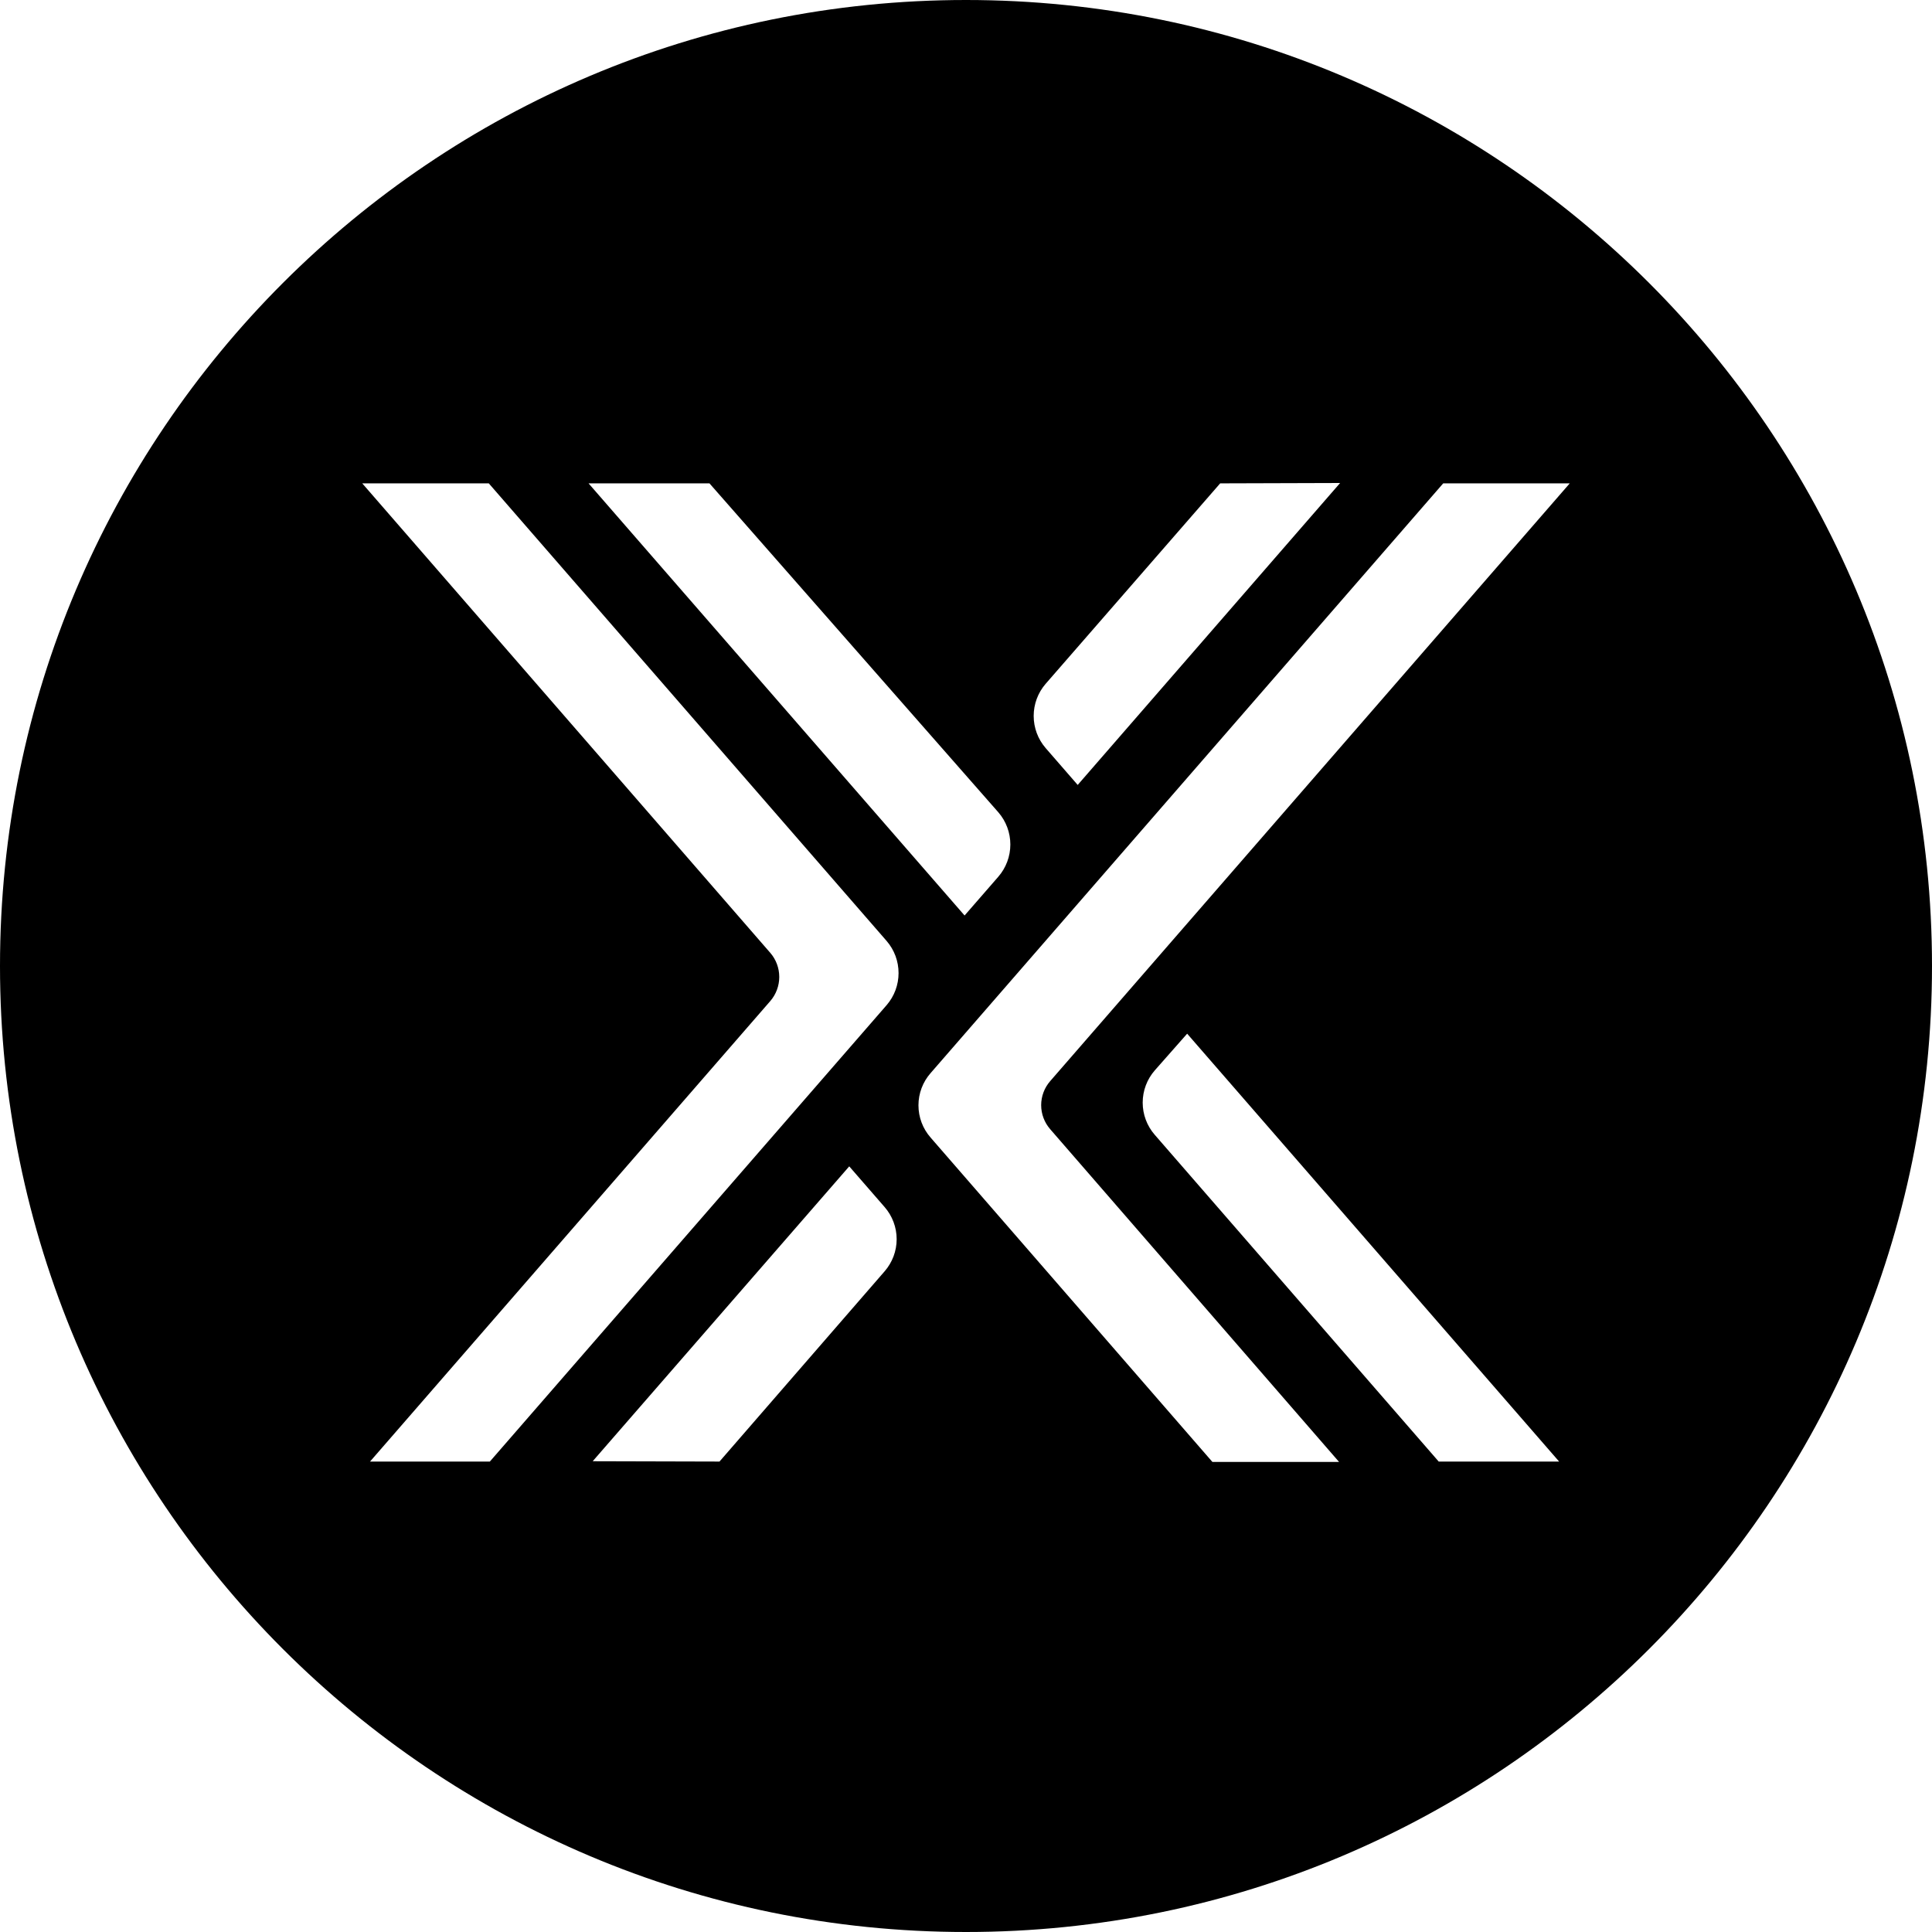 <svg width="64" height="64" viewBox="0 0 64 64" fill="none" xmlns="http://www.w3.org/2000/svg">
<path fill-rule="evenodd" clip-rule="evenodd" d="M32 64C49.673 64 64 49.673 64 32C64 14.327 49.673 0 32 0C14.327 0 0 14.327 0 32C0 49.673 14.327 64 32 64ZM39.326 34.242L51.648 48.416H47.659L38.251 37.59C37.994 37.295 37.853 36.917 37.853 36.526C37.853 36.134 37.994 35.756 38.251 35.461L39.326 34.242ZM34.637 22.654L40.42 16.012L44.393 16L35.7 26.002L34.637 24.779C34.382 24.484 34.242 24.107 34.242 23.716C34.242 23.326 34.382 22.949 34.637 22.654ZM31.953 30.327L19.497 16.012H23.502L33.071 26.908C33.328 27.204 33.469 27.583 33.469 27.975C33.469 28.367 33.328 28.746 33.071 29.042L31.953 30.327ZM25.518 31.566L12 16.012H16.192L29.371 31.171C29.626 31.466 29.766 31.843 29.766 32.234C29.766 32.624 29.626 33.001 29.371 33.296L16.227 48.416H12.258L25.518 33.16C25.709 32.938 25.814 32.655 25.814 32.363C25.814 32.07 25.709 31.787 25.518 31.566ZM29.304 42.114L23.834 48.416L19.634 48.405L28.132 38.637L29.304 39.985C29.561 40.28 29.703 40.658 29.703 41.05C29.703 41.441 29.561 41.819 29.304 42.114ZM47.808 16.012H52L34.79 35.812C34.597 36.033 34.49 36.316 34.49 36.609C34.49 36.903 34.597 37.186 34.79 37.407L44.358 48.428H40.162L30.828 37.684C30.568 37.389 30.425 37.009 30.425 36.615C30.425 36.222 30.568 35.842 30.828 35.547L47.808 16.012Z" fill="black"/>
</svg>

